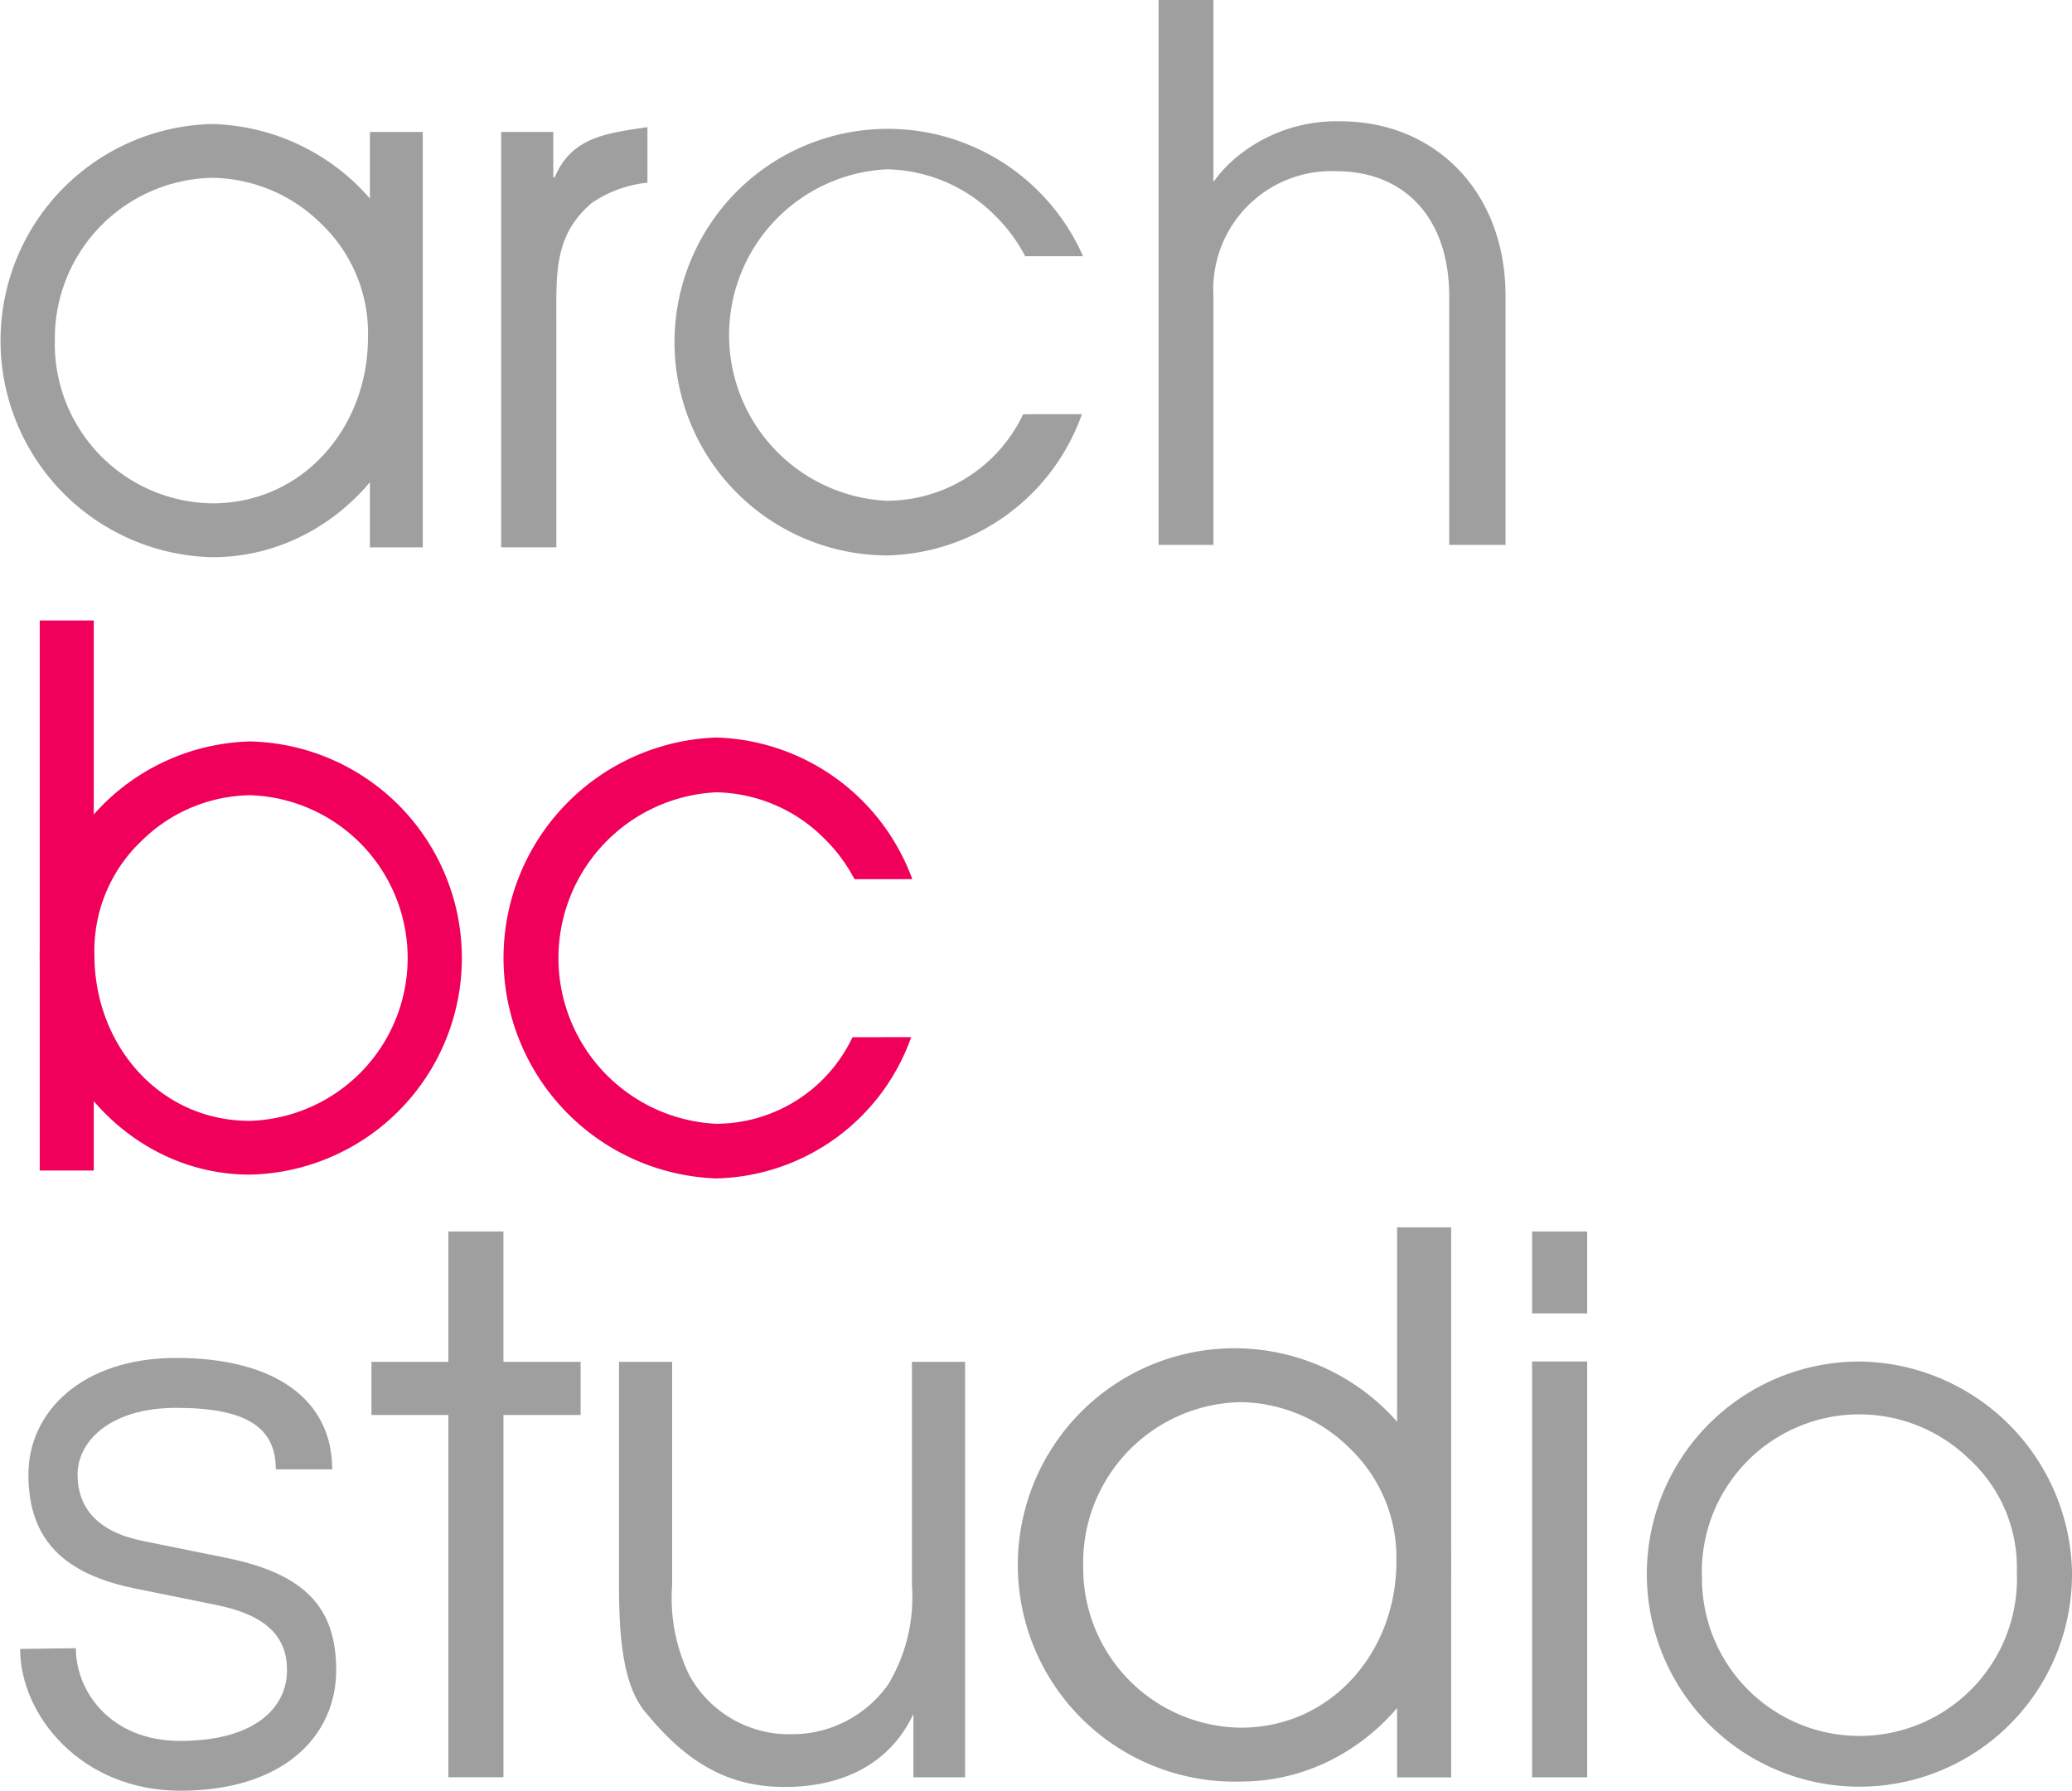 <?xml version="1.0" encoding="UTF-8"?>
<svg xmlns="http://www.w3.org/2000/svg" width="101.999" height="88.159" viewBox="0 0 101.999 88.159">
  <g id="Raggruppa_54" data-name="Raggruppa 54" transform="translate(-7984.245 21326.416)">
    <path id="Tracciato_16" data-name="Tracciato 16" d="M24.3,105.345c0,2.131,1.706,4.564,5.141,4.564,3.678,0,5.254-1.639,5.254-3.483,0-1.639-1.009-2.7-3.435-3.2l-4.041-.819c-3.436-.7-5.255-2.336-5.255-5.614,0-3.074,2.627-5.737,7.275-5.737,4.85,0,7.681,2.045,7.681,5.487H34.144c0-2.09-1.474-3.03-4.909-3.03-3.233,0-4.85,1.639-4.85,3.279s.971,2.827,3.233,3.278l4.042.819c3.88.779,5.456,2.418,5.456,5.532,0,3.278-2.627,5.941-7.679,5.941-4.85,0-7.88-3.7-7.88-6.98Z" transform="translate(7963.679 -21350.623)" fill="#9f9f9f"></path>
    <path id="Tracciato_17" data-name="Tracciato 17" d="M60.871,77.4a7.448,7.448,0,0,1-6.711,4.262,8.169,8.169,0,0,1,0-16.318,7.7,7.7,0,0,1,5.323,2.277,7.986,7.986,0,0,1,1.485,2h2.846a10.614,10.614,0,0,0-9.653-6.975,10.86,10.86,0,0,0,0,21.706,10.439,10.439,0,0,0,9.6-6.956Z" transform="translate(7965.341 -21352.756)" fill="#f0005b"></path>
    <path id="Tracciato_18" data-name="Tracciato 18" d="M68.684,48.871a7.448,7.448,0,0,1-6.711,4.262,8.169,8.169,0,0,1,0-16.318A7.7,7.7,0,0,1,67.3,39.092a7.986,7.986,0,0,1,1.485,2h2.846a10.5,10.5,0,1,0-9.653,14.731,10.439,10.439,0,0,0,9.6-6.956Z" transform="translate(7965.928 -21354.896)" fill="#9f9f9f"></path>
    <path id="Tracciato_19" data-name="Tracciato 19" d="M32.8,62.826a10.665,10.665,0,0,1,0,21.325c-5.758,0-10.35-5-10.35-10.812A10.642,10.642,0,0,1,32.8,62.826m0,2.647a7.765,7.765,0,0,0-5.321,2.237,7.448,7.448,0,0,0-2.333,5.629c0,4.437,3.207,8.165,7.653,8.165a8.02,8.02,0,0,0,0-16.032" transform="translate(7963.747 -21352.742)" fill="#f0005b"></path>
    <rect id="Rettangolo_93" data-name="Rettangolo 93" width="2.66" height="27.078" transform="translate(7986.202 -21295.871)" fill="#f0005b"></rect>
    <path id="Tracciato_20" data-name="Tracciato 20" d="M88.536,101.128c0,5.816-4.592,10.812-10.35,10.812a10.667,10.667,0,1,1,10.35-10.812m-18.113.261a7.851,7.851,0,0,0,7.763,7.9c4.447,0,7.653-3.728,7.653-8.165A7.448,7.448,0,0,0,83.507,95.5a7.765,7.765,0,0,0-5.321-2.237,7.905,7.905,0,0,0-7.763,8.128" transform="translate(7967.146 -21350.654)" fill="#9f9f9f"></path>
    <rect id="Rettangolo_94" data-name="Rettangolo 94" width="2.66" height="27.078" transform="translate(8053.021 -21265.996)" fill="#9f9f9f"></rect>
    <path id="Tracciato_21" data-name="Tracciato 21" d="M50.784,37.431a5.962,5.962,0,0,0-2.73.99C46.186,40,46.3,41.894,46.3,44.166V55.382H43.584V34.933h2.565v2.231h.073c.828-1.99,2.576-2.17,4.562-2.467" transform="translate(7965.333 -21354.854)" fill="#9f9f9f"></path>
    <path id="Tracciato_22" data-name="Tracciato 22" d="M73.686,28.875h2.7v9.04H76.33A6.37,6.37,0,0,1,77.793,36.4a7.714,7.714,0,0,1,4.839-1.553c4.677,0,8.133,3.476,8.133,8.587V55.7H87.992V43.436c0-3.721-2.106-6.133-5.564-6.133a5.819,5.819,0,0,0-6.042,6.133V55.7h-2.7Z" transform="translate(7967.593 -21355.291)" fill="#9f9f9f"></path>
    <path id="Tracciato_23" data-name="Tracciato 23" d="M41.43,94.3H37.643V91.685H41.43V85.266h2.711v6.419h3.8V94.3h-3.8v17.833H41.43Z" transform="translate(7964.887 -21351.059)" fill="#9f9f9f"></path>
    <path id="Tracciato_24" data-name="Tracciato 24" d="M66.015,111.685H63.47V108.57c-1.2,2.566-3.64,3.592-6.327,3.592-2.474,0-4.595-.916-6.786-3.592-1.166-1.283-1.378-3.7-1.378-6.341V91.236h2.616v10.993a8.671,8.671,0,0,0,.848,4.436,5.6,5.6,0,0,0,5.054,2.9,5.775,5.775,0,0,0,4.736-2.455,8.316,8.316,0,0,0,1.166-4.875V91.236h2.616Z" transform="translate(7965.738 -21350.609)" fill="#9f9f9f"></path>
    <path id="Tracciato_25" data-name="Tracciato 25" d="M90.789,85.266H93.5V89.3H90.789Zm0,6.4H93.5v20.471H90.789Z" transform="translate(7968.877 -21351.059)" fill="#9f9f9f"></path>
    <path id="Tracciato_26" data-name="Tracciato 26" d="M116.973,101.555a10.465,10.465,0,1,1-10.408-10.336,10.59,10.59,0,0,1,10.408,10.336m-18.215.256a7.754,7.754,0,1,0,15.5-.256,7.238,7.238,0,0,0-2.346-5.535,7.752,7.752,0,0,0-13.158,5.79" transform="translate(7969.271 -21350.609)" fill="#9f9f9f"></path>
    <path id="Tracciato_27" data-name="Tracciato 27" d="M41.446,45.065c0,5.816-4.592,10.812-10.351,10.812a10.665,10.665,0,0,1,0-21.325A10.643,10.643,0,0,1,41.446,45.065m-18.113.261a7.851,7.851,0,0,0,7.762,7.9c4.447,0,7.655-3.728,7.655-8.165a7.444,7.444,0,0,0-2.334-5.629A7.763,7.763,0,0,0,31.1,37.2a7.905,7.905,0,0,0-7.762,8.128" transform="translate(7963.61 -21354.863)" fill="#9f9f9f"></path>
    <rect id="Rettangolo_95" data-name="Rettangolo 95" width="2.602" height="20.449" transform="translate(8002.454 -21319.92)" fill="#9f9f9f"></rect>
  </g>
</svg>
